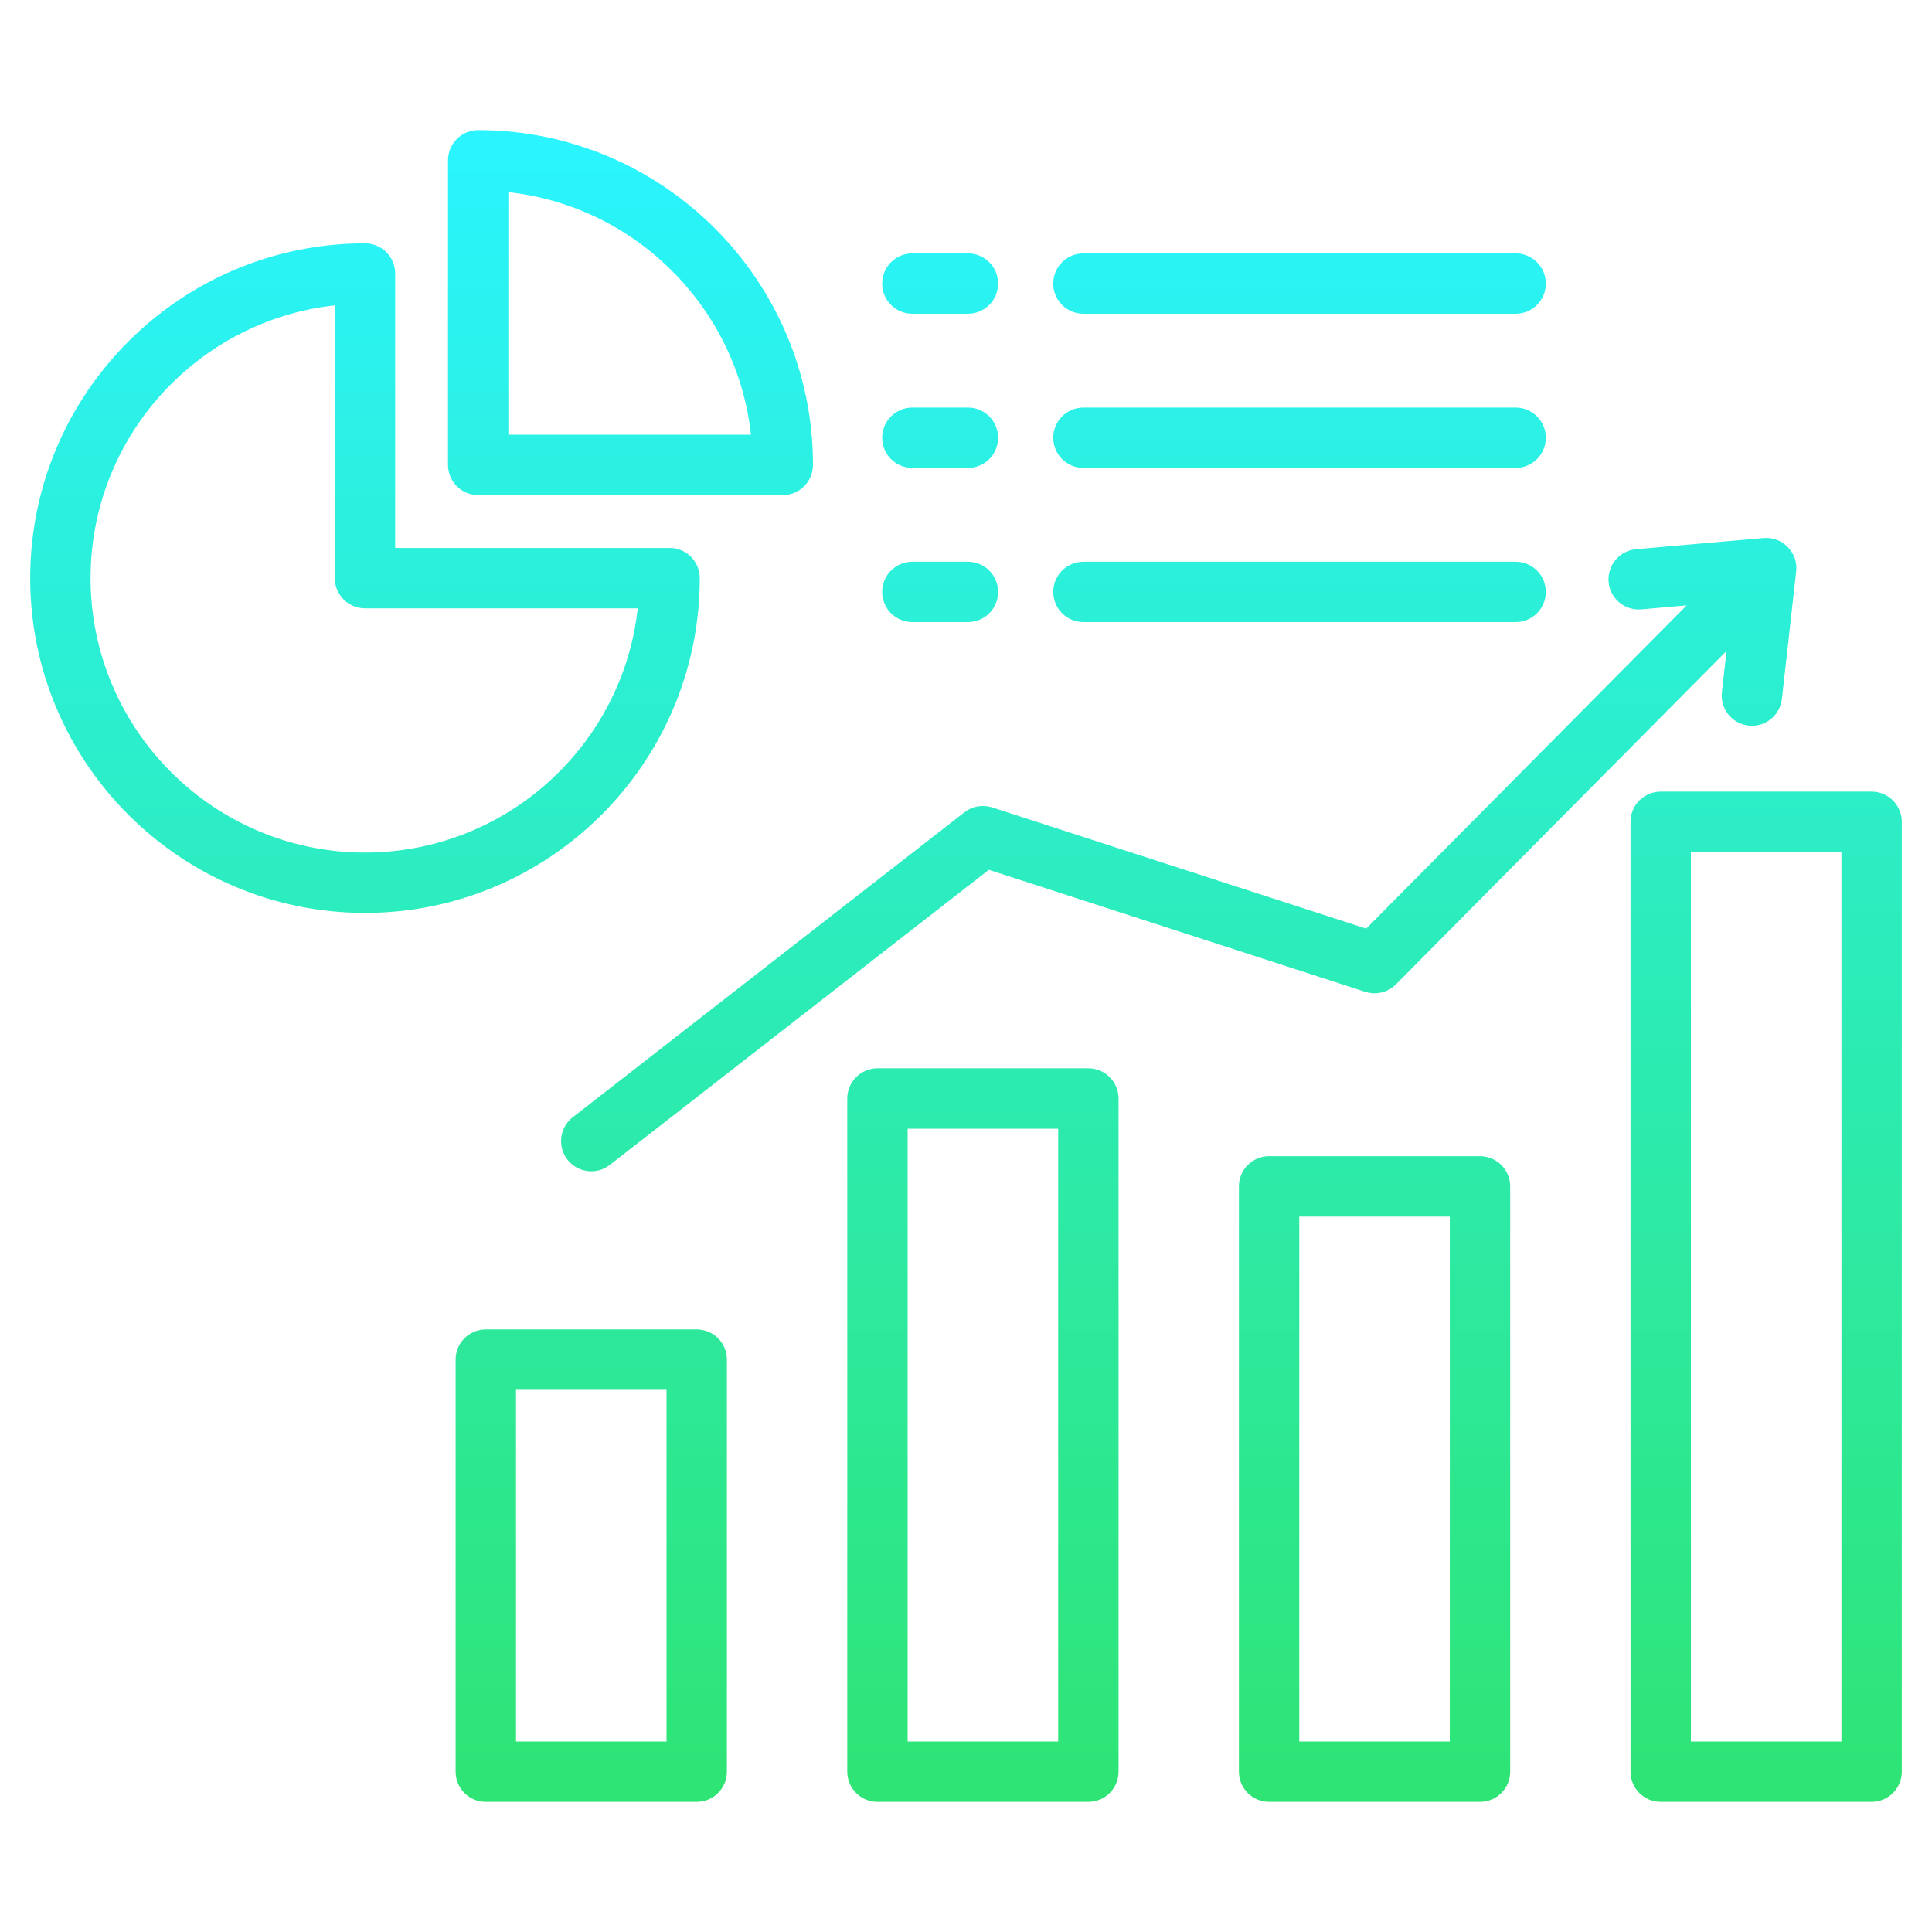 <?xml version="1.0" encoding="UTF-8"?>
<svg xmlns="http://www.w3.org/2000/svg" width="70" height="70" viewBox="0 0 70 70" fill="none">
  <path d="M39.433 38.706H31.791C31.501 38.706 31.223 38.822 31.018 39.027C30.813 39.232 30.698 39.51 30.698 39.8V64.192C30.698 64.481 30.813 64.76 31.018 64.965C31.223 65.17 31.501 65.285 31.791 65.285H39.433C39.724 65.285 40.002 65.17 40.207 64.965C40.412 64.76 40.527 64.481 40.527 64.192V39.8C40.527 39.51 40.412 39.232 40.207 39.027C40.002 38.822 39.724 38.706 39.433 38.706ZM38.34 63.098H32.885V40.894H38.34V63.098ZM53.623 41.891H45.981C45.691 41.891 45.413 42.007 45.208 42.212C45.003 42.417 44.888 42.695 44.888 42.985V64.192C44.888 64.481 45.003 64.76 45.208 64.965C45.413 65.17 45.691 65.285 45.981 65.285H53.623C53.913 65.285 54.191 65.17 54.397 64.965C54.602 64.76 54.717 64.481 54.717 64.192V42.985C54.717 42.695 54.602 42.417 54.397 42.212C54.191 42.007 53.913 41.891 53.623 41.891ZM52.529 63.098H47.075V44.079H52.529V63.098ZM67.812 28.682H60.171C59.881 28.682 59.602 28.797 59.397 29.003C59.192 29.208 59.077 29.486 59.077 29.776V64.192C59.077 64.481 59.192 64.76 59.397 64.965C59.602 65.17 59.881 65.285 60.171 65.285H67.812C68.103 65.285 68.381 65.17 68.586 64.965C68.791 64.76 68.906 64.481 68.906 64.192V29.776C68.906 29.486 68.791 29.208 68.586 29.003C68.381 28.797 68.103 28.682 67.812 28.682ZM66.719 63.098H61.264V30.87H66.719V63.098ZM25.244 48.168H17.602C17.312 48.168 17.034 48.283 16.829 48.488C16.623 48.693 16.508 48.971 16.508 49.261V64.191C16.508 64.481 16.623 64.76 16.829 64.965C17.034 65.17 17.312 65.285 17.602 65.285H25.244C25.534 65.285 25.812 65.17 26.017 64.965C26.222 64.76 26.337 64.481 26.337 64.191V49.261C26.337 48.971 26.222 48.693 26.017 48.488C25.812 48.283 25.534 48.168 25.244 48.168ZM24.15 63.098H18.696V50.355H24.15V63.098ZM58.283 21.084C58.258 20.796 58.348 20.508 58.535 20.286C58.721 20.064 58.988 19.925 59.277 19.899L63.896 19.494C64.058 19.48 64.22 19.502 64.372 19.558C64.524 19.614 64.661 19.704 64.775 19.82C64.888 19.935 64.974 20.075 65.026 20.228C65.079 20.381 65.097 20.544 65.079 20.705L64.563 25.313C64.549 25.457 64.506 25.597 64.437 25.724C64.368 25.851 64.275 25.963 64.162 26.054C64.05 26.145 63.92 26.213 63.782 26.253C63.643 26.294 63.497 26.306 63.354 26.29C63.21 26.274 63.071 26.23 62.944 26.16C62.818 26.09 62.707 25.995 62.617 25.881C62.527 25.768 62.461 25.638 62.422 25.499C62.383 25.36 62.372 25.214 62.389 25.07L62.556 23.585L50.579 35.664C50.437 35.808 50.257 35.91 50.06 35.957C49.864 36.005 49.658 35.997 49.465 35.935L35.827 31.515L22.095 42.207C21.903 42.357 21.667 42.438 21.424 42.438C21.196 42.438 20.974 42.367 20.788 42.235C20.603 42.102 20.463 41.915 20.389 41.7C20.315 41.484 20.31 41.251 20.375 41.033C20.44 40.814 20.571 40.621 20.751 40.481L34.941 29.433C35.082 29.323 35.247 29.249 35.423 29.218C35.599 29.187 35.78 29.2 35.95 29.255L49.499 33.646L61.112 21.934L59.468 22.079C58.867 22.131 58.336 21.686 58.283 21.084ZM31.963 21.446C31.963 21.156 32.078 20.878 32.283 20.673C32.489 20.468 32.767 20.353 33.057 20.353H35.069C35.359 20.353 35.638 20.468 35.843 20.673C36.048 20.878 36.163 21.156 36.163 21.446C36.163 21.736 36.048 22.015 35.843 22.22C35.638 22.425 35.359 22.54 35.069 22.54H33.057C32.767 22.54 32.489 22.425 32.283 22.22C32.078 22.015 31.963 21.736 31.963 21.446ZM38.161 21.446C38.161 21.156 38.276 20.878 38.481 20.673C38.686 20.468 38.965 20.353 39.255 20.353H54.915C55.205 20.353 55.483 20.468 55.688 20.673C55.893 20.878 56.009 21.156 56.009 21.446C56.009 21.736 55.893 22.015 55.688 22.22C55.483 22.425 55.205 22.54 54.915 22.54H39.255C38.965 22.54 38.686 22.425 38.481 22.22C38.276 22.015 38.161 21.736 38.161 21.446ZM31.963 15.86C31.963 15.57 32.078 15.292 32.283 15.087C32.489 14.882 32.767 14.767 33.057 14.767H35.069C35.359 14.767 35.638 14.882 35.843 15.087C36.048 15.292 36.163 15.57 36.163 15.86C36.163 16.151 36.048 16.429 35.843 16.634C35.638 16.839 35.359 16.954 35.069 16.954H33.057C32.767 16.954 32.489 16.839 32.283 16.634C32.078 16.429 31.963 16.151 31.963 15.86ZM38.161 15.86C38.161 15.57 38.276 15.292 38.481 15.087C38.686 14.882 38.965 14.767 39.255 14.767H54.915C55.205 14.767 55.483 14.882 55.688 15.087C55.893 15.292 56.009 15.57 56.009 15.86C56.009 16.151 55.893 16.429 55.688 16.634C55.483 16.839 55.205 16.954 54.915 16.954H39.255C38.965 16.954 38.686 16.839 38.481 16.634C38.276 16.429 38.161 16.151 38.161 15.86ZM31.963 10.274C31.963 9.984 32.078 9.706 32.283 9.501C32.489 9.296 32.767 9.181 33.057 9.181H35.069C35.359 9.181 35.638 9.296 35.843 9.501C36.048 9.706 36.163 9.984 36.163 10.274C36.163 10.565 36.048 10.843 35.843 11.048C35.638 11.253 35.359 11.368 35.069 11.368H33.057C32.767 11.368 32.489 11.253 32.283 11.048C32.078 10.843 31.963 10.565 31.963 10.274ZM38.161 10.274C38.161 9.984 38.276 9.706 38.481 9.501C38.686 9.296 38.965 9.181 39.255 9.181H54.915C55.205 9.181 55.483 9.296 55.688 9.501C55.893 9.706 56.009 9.984 56.009 10.274C56.009 10.565 55.893 10.843 55.688 11.048C55.483 11.253 55.205 11.368 54.915 11.368H39.255C38.965 11.368 38.686 11.253 38.481 11.048C38.276 10.843 38.161 10.565 38.161 10.274ZM25.354 20.947C25.354 20.657 25.239 20.378 25.034 20.173C24.829 19.968 24.55 19.853 24.26 19.853H14.318V9.91C14.318 9.62 14.202 9.342 13.997 9.137C13.792 8.932 13.514 8.817 13.224 8.817C6.535 8.817 1.094 14.258 1.094 20.947C1.094 27.635 6.535 33.077 13.224 33.077C19.913 33.077 25.354 27.635 25.354 20.947ZM13.224 30.89C7.742 30.89 3.281 26.429 3.281 20.947C3.281 15.834 7.16 11.61 12.13 11.064V20.947C12.13 21.237 12.245 21.515 12.45 21.72C12.656 21.925 12.934 22.041 13.224 22.041H23.107C22.561 27.011 18.337 30.89 13.224 30.89ZM17.326 17.939H28.362C28.652 17.939 28.93 17.824 29.135 17.619C29.34 17.413 29.456 17.135 29.456 16.845C29.456 10.156 24.014 4.715 17.326 4.715C17.035 4.715 16.757 4.83 16.552 5.035C16.347 5.24 16.232 5.519 16.232 5.809V16.845C16.232 17.135 16.347 17.413 16.552 17.619C16.757 17.824 17.035 17.939 17.326 17.939ZM18.419 6.962C23.03 7.469 26.702 11.14 27.209 15.751H18.419V6.962Z" fill="url(#paint0_linear_1092_169)"></path>
  <defs>
    <linearGradient id="paint0_linear_1092_169" x1="35" y1="4.715" x2="35" y2="65.285" gradientUnits="userSpaceOnUse">
      <stop stop-color="#2AF4FF"></stop>
      <stop offset="1" stop-color="#2EE474"></stop>
    </linearGradient>
  </defs>
</svg>
